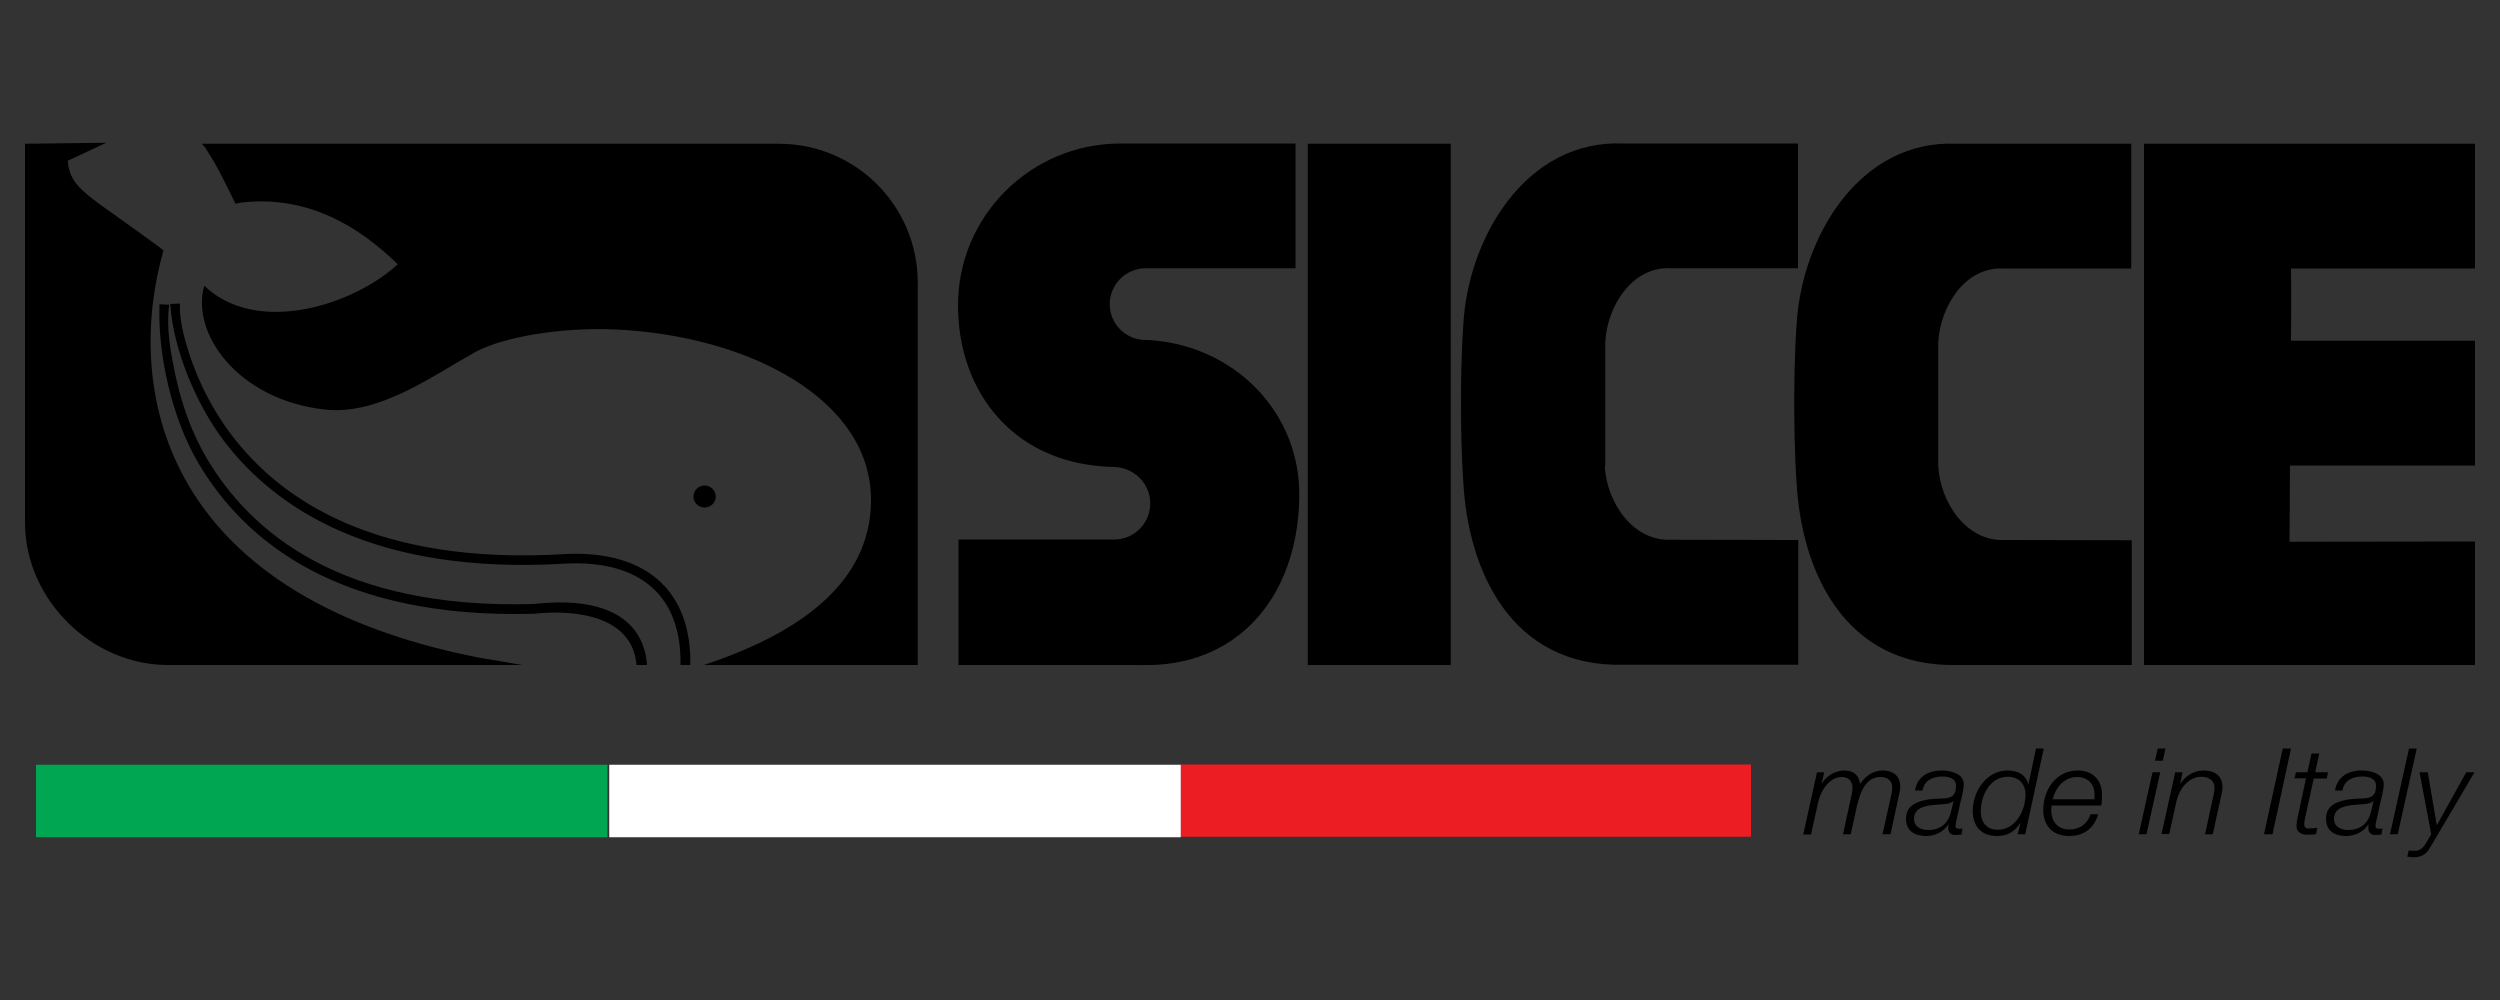 <svg width="100" height="40" viewBox="0 0 100 40" fill="none" xmlns="http://www.w3.org/2000/svg">
<rect x="0" y="0" width="100" height="40" fill="#333333" stroke="none"/>
<path d="M24.3 30.59H1.44V33.49H24.3V30.59Z" fill="#00A651"/>
<path d="M70.04 30.58H47.22V33.47H70.04V30.58Z" fill="#ED1D24"/>
<path fill-rule="evenodd" clip-rule="evenodd" d="M77.53 18.64V13.7C77.6 12.28 78.59 10.66 80.14 10.74H85.25V5.75H78.27C74.39 5.57 72.04 9.49 71.86 13.04C71.86 13.04 71.77 14.1 71.77 16.14C71.77 18.19 71.86 19.25 71.86 19.25C72.04 22.8 73.75 26.7 78.28 26.6H85.27V21.61L80.19 21.6C78.63 21.67 77.6 20.06 77.53 18.64ZM1 5.75V20.97C1.04 24.01 3.68 26.6 6.72 26.6H20.9L19.08 26.29C6.25 23.74 5.01 15.38 6.54 10.01C3.52 7.76 2.81 7.6 2.71 6.43C3.23 6.19 3.75 5.94 4.25 5.71L1 5.75ZM31.16 5.75C34.23 5.75 36.71 8.24 36.71 11.3V26.6H28.15C31.97 25.34 34.79 23.33 34.84 20.08C34.91 16.01 29.99 13.43 24.64 13.18C22.46 13.08 20.17 13.47 19.03 14.07C17.27 15.05 15.14 16.63 12.97 16.38C9.53 15.99 7.62 13.34 8.17 11.43C10.28 13.45 14.15 12.2 15.91 10.57C14.37 9.07 12.33 7.8 9.66 8.1L9.42 8.15C9.42 8.15 8.73 6.71 8.45 6.29C8.29 6.05 8.24 5.91 8.07 5.75H31.16ZM21.34 24.16C25.31 23.72 25.82 25.71 25.88 26.6H25.46C25.3 24.58 22.89 24.38 21.37 24.55C13.59 24.77 9.77 21.67 7.91 18.48C6.9 16.75 6.3 14.22 6.38 12.17L6.77 12.19C6.77 12.19 6.64 12.87 6.83 14.03C7.03 15.2 7.35 16.75 8.24 18.28C10.03 21.34 13.7 24.38 21.34 24.16ZM22.49 22.17C25.22 21.99 27.29 23.1 27.58 25.82C27.63 26.26 27.61 26.6 27.61 26.6H27.22C27.22 26.6 27.23 26.26 27.19 25.86C26.92 23.34 25.02 22.39 22.51 22.55C15.01 22.98 11.05 20.38 8.96 17.64C7.87 16.2 6.93 14.01 6.81 12.16L7.2 12.14C7.2 12.14 7.14 12.72 7.44 13.73C7.73 14.75 8.27 16.09 9.27 17.41C11.27 20.04 15.1 22.59 22.49 22.17ZM28.63 19.86C28.63 19.62 28.43 19.42 28.18 19.42C27.94 19.42 27.74 19.62 27.74 19.86C27.74 20.11 27.94 20.3 28.18 20.3C28.43 20.3 28.63 20.11 28.63 19.86ZM99 5.75H85.76V26.6H99V21.66L91.58 21.67L91.6 18.62H99V13.63H91.64C91.66 11.91 91.64 10.74 91.64 10.74H99V5.75ZM64.19 18.64C64.26 20.06 65.29 21.66 66.85 21.59L71.93 21.6V26.59H64.95C60.42 26.7 58.71 22.79 58.53 19.24C58.53 19.24 58.44 18.18 58.44 16.13C58.44 14.08 58.53 13.03 58.53 13.03C58.71 9.48 61.06 5.57 64.94 5.74H71.92V10.73H66.81C65.27 10.66 64.28 12.27 64.21 13.69V18.64H64.19ZM52.31 26.6H58.03V5.75H52.31V26.6ZM44.44 21.58L44.57 21.59L44.44 21.58ZM45.93 13.6C49.33 13.79 52.05 16.47 51.97 19.93C51.89 23.98 49.41 26.7 45.67 26.6C45.56 26.6 45.44 26.61 45.33 26.6H38.34V21.58H44.59H44.57C45.37 21.58 46.01 20.93 46.01 20.13C46.01 19.33 45.34 18.68 44.53 18.68H44.68C40.62 18.66 38.32 15.74 38.32 12.21C38.32 8.64 41.23 5.74 44.82 5.74H51.82V10.73H45.85H45.83C45.04 10.73 44.39 11.37 44.39 12.17C44.39 12.96 45.03 13.6 45.83 13.6H45.93Z" fill="black"/>
<path d="M47.23 30.59H24.37V33.49H47.23V30.59Z" fill="white"/>
<path fill-rule="evenodd" clip-rule="evenodd" d="M72.68 30.89H72.97L72.87 31.32L72.88 31.33C73.06 31.04 73.4 30.82 73.78 30.82C74.13 30.82 74.36 31 74.4 31.35H74.41C74.61 31.05 74.92 30.82 75.3 30.82C75.79 30.82 76.01 31.09 76.01 31.47C76.01 31.56 75.99 31.65 75.97 31.76L75.62 33.37H75.3L75.66 31.75C75.68 31.66 75.69 31.58 75.69 31.5C75.69 31.25 75.53 31.08 75.21 31.08C74.67 31.08 74.43 31.6 74.28 32.23L74.03 33.37H73.72L74.07 31.76C74.09 31.68 74.1 31.6 74.1 31.52C74.1 31.28 73.97 31.08 73.67 31.08C73.22 31.08 72.85 31.54 72.72 32.12L72.44 33.38H72.13L72.68 30.89Z" fill="black"/>
<path fill-rule="evenodd" clip-rule="evenodd" d="M78.14 32.05L78.13 32.04C78.03 32.16 77.73 32.17 77.57 32.18C77.19 32.21 76.56 32.23 76.56 32.75C76.56 33.07 76.83 33.2 77.13 33.2C77.63 33.2 77.94 32.91 78.04 32.47L78.14 32.05ZM76.6 31.63C76.68 31.07 77.13 30.82 77.67 30.82C78.02 30.82 78.55 30.94 78.55 31.37C78.55 31.61 78.44 31.99 78.39 32.21C78.28 32.77 78.22 32.9 78.22 33.05C78.22 33.14 78.31 33.15 78.38 33.15C78.42 33.15 78.46 33.15 78.5 33.14L78.46 33.38C78.39 33.39 78.29 33.4 78.2 33.4C78.03 33.4 77.93 33.29 77.93 33.13C77.93 33.09 77.93 33.04 77.94 32.99L77.93 32.98C77.75 33.27 77.4 33.44 77.05 33.44C76.59 33.44 76.24 33.24 76.24 32.75C76.24 32.22 76.67 32.06 77.12 31.98C77.45 31.93 77.73 31.96 77.93 31.91C78.13 31.86 78.24 31.75 78.24 31.42C78.24 31.13 77.94 31.06 77.7 31.06C77.31 31.06 76.97 31.21 76.9 31.62H76.6V31.63Z" fill="black"/>
<path fill-rule="evenodd" clip-rule="evenodd" d="M81.02 31.79C81.02 31.36 80.76 31.07 80.31 31.07C79.59 31.07 79.23 31.84 79.23 32.45C79.23 32.87 79.45 33.19 79.91 33.19C80.63 33.19 81.02 32.41 81.02 31.79ZM81.01 33.37H80.71L80.82 32.92H80.81C80.59 33.25 80.33 33.44 79.88 33.44C79.23 33.44 78.91 33.03 78.91 32.43C78.91 31.67 79.45 30.82 80.3 30.82C80.7 30.82 81.02 30.97 81.13 31.36H81.14L81.44 29.94H81.75L81.01 33.37Z" fill="black"/>
<path fill-rule="evenodd" clip-rule="evenodd" d="M83.78 31.96C83.78 31.89 83.78 31.83 83.78 31.77C83.78 31.36 83.51 31.08 83.08 31.08C82.57 31.08 82.22 31.5 82.11 31.97H83.78V31.96ZM82.07 32.21C82.06 32.27 82.05 32.33 82.05 32.4C82.05 32.85 82.29 33.18 82.79 33.18C83.2 33.18 83.51 32.93 83.62 32.57H83.93C83.76 33.12 83.37 33.44 82.77 33.44C82.1 33.44 81.73 33.03 81.73 32.39C81.73 31.61 82.23 30.82 83.11 30.82C83.72 30.82 84.08 31.21 84.08 31.79C84.08 31.93 84.08 32.07 84.05 32.22H82.07V32.21Z" fill="black"/>
<path fill-rule="evenodd" clip-rule="evenodd" d="M86.31 29.94H86.62L86.51 30.43H86.2L86.31 29.94ZM86.1 30.89H86.41L85.86 33.37H85.55L86.1 30.89Z" fill="black"/>
<path fill-rule="evenodd" clip-rule="evenodd" d="M87.01 30.89H87.3L87.21 31.34H87.22C87.41 31.05 87.75 30.82 88.13 30.82C88.57 30.82 88.9 31.01 88.9 31.49C88.9 31.57 88.88 31.67 88.86 31.78L88.51 33.37H88.2L88.55 31.77C88.57 31.69 88.58 31.6 88.58 31.52C88.58 31.19 88.33 31.07 88.05 31.07C87.6 31.07 87.19 31.46 87.05 32.09L86.77 33.36H86.46L87.01 30.89Z" fill="black"/>
<path fill-rule="evenodd" clip-rule="evenodd" d="M91.31 29.94H91.64L90.9 33.37H90.56L91.31 29.94Z" fill="black"/>
<path fill-rule="evenodd" clip-rule="evenodd" d="M91.84 30.89H92.3L92.46 30.14H92.77L92.61 30.89H93.12L93.07 31.14H92.55L92.2 32.73C92.18 32.84 92.17 32.89 92.17 32.97C92.17 33.06 92.21 33.14 92.33 33.14C92.45 33.14 92.57 33.13 92.69 33.11L92.64 33.37C92.54 33.38 92.43 33.39 92.33 33.39C92.1 33.39 91.86 33.33 91.86 33.03C91.86 32.98 91.87 32.89 91.89 32.77L92.24 31.13H91.78L91.84 30.89Z" fill="black"/>
<path fill-rule="evenodd" clip-rule="evenodd" d="M94.94 32.05L94.93 32.04C94.83 32.16 94.53 32.17 94.37 32.18C93.99 32.21 93.36 32.23 93.36 32.75C93.36 33.07 93.63 33.2 93.93 33.2C94.43 33.2 94.74 32.91 94.84 32.47L94.94 32.05ZM93.4 31.63C93.48 31.07 93.93 30.82 94.47 30.82C94.81 30.82 95.35 30.94 95.35 31.37C95.35 31.61 95.24 31.99 95.19 32.21C95.08 32.77 95.02 32.9 95.02 33.05C95.02 33.14 95.11 33.15 95.18 33.15C95.22 33.15 95.26 33.15 95.3 33.14L95.26 33.38C95.19 33.39 95.09 33.4 95 33.4C94.83 33.4 94.74 33.29 94.73 33.13C94.73 33.09 94.74 33.04 94.74 32.99L94.73 32.98C94.55 33.27 94.2 33.44 93.85 33.44C93.39 33.44 93.04 33.24 93.04 32.75C93.04 32.22 93.47 32.06 93.92 31.98C94.25 31.93 94.53 31.96 94.73 31.91C94.93 31.86 95.04 31.75 95.04 31.42C95.04 31.13 94.74 31.06 94.5 31.06C94.11 31.06 93.76 31.21 93.7 31.62H93.4V31.63Z" fill="black"/>
<path fill-rule="evenodd" clip-rule="evenodd" d="M96.36 29.94H96.67L95.91 33.37H95.6L96.36 29.94Z" fill="black"/>
<path fill-rule="evenodd" clip-rule="evenodd" d="M96.35 34.02C96.44 34.03 96.53 34.03 96.62 34.03C96.81 34.03 96.94 33.89 97.02 33.76L97.25 33.37L96.78 30.89H97.11L97.47 33H97.48L98.65 30.89H98.98L97.17 33.96C97.04 34.17 96.83 34.29 96.58 34.29H96.54C96.46 34.29 96.37 34.27 96.29 34.27L96.35 34.02Z" fill="black"/>
</svg>
